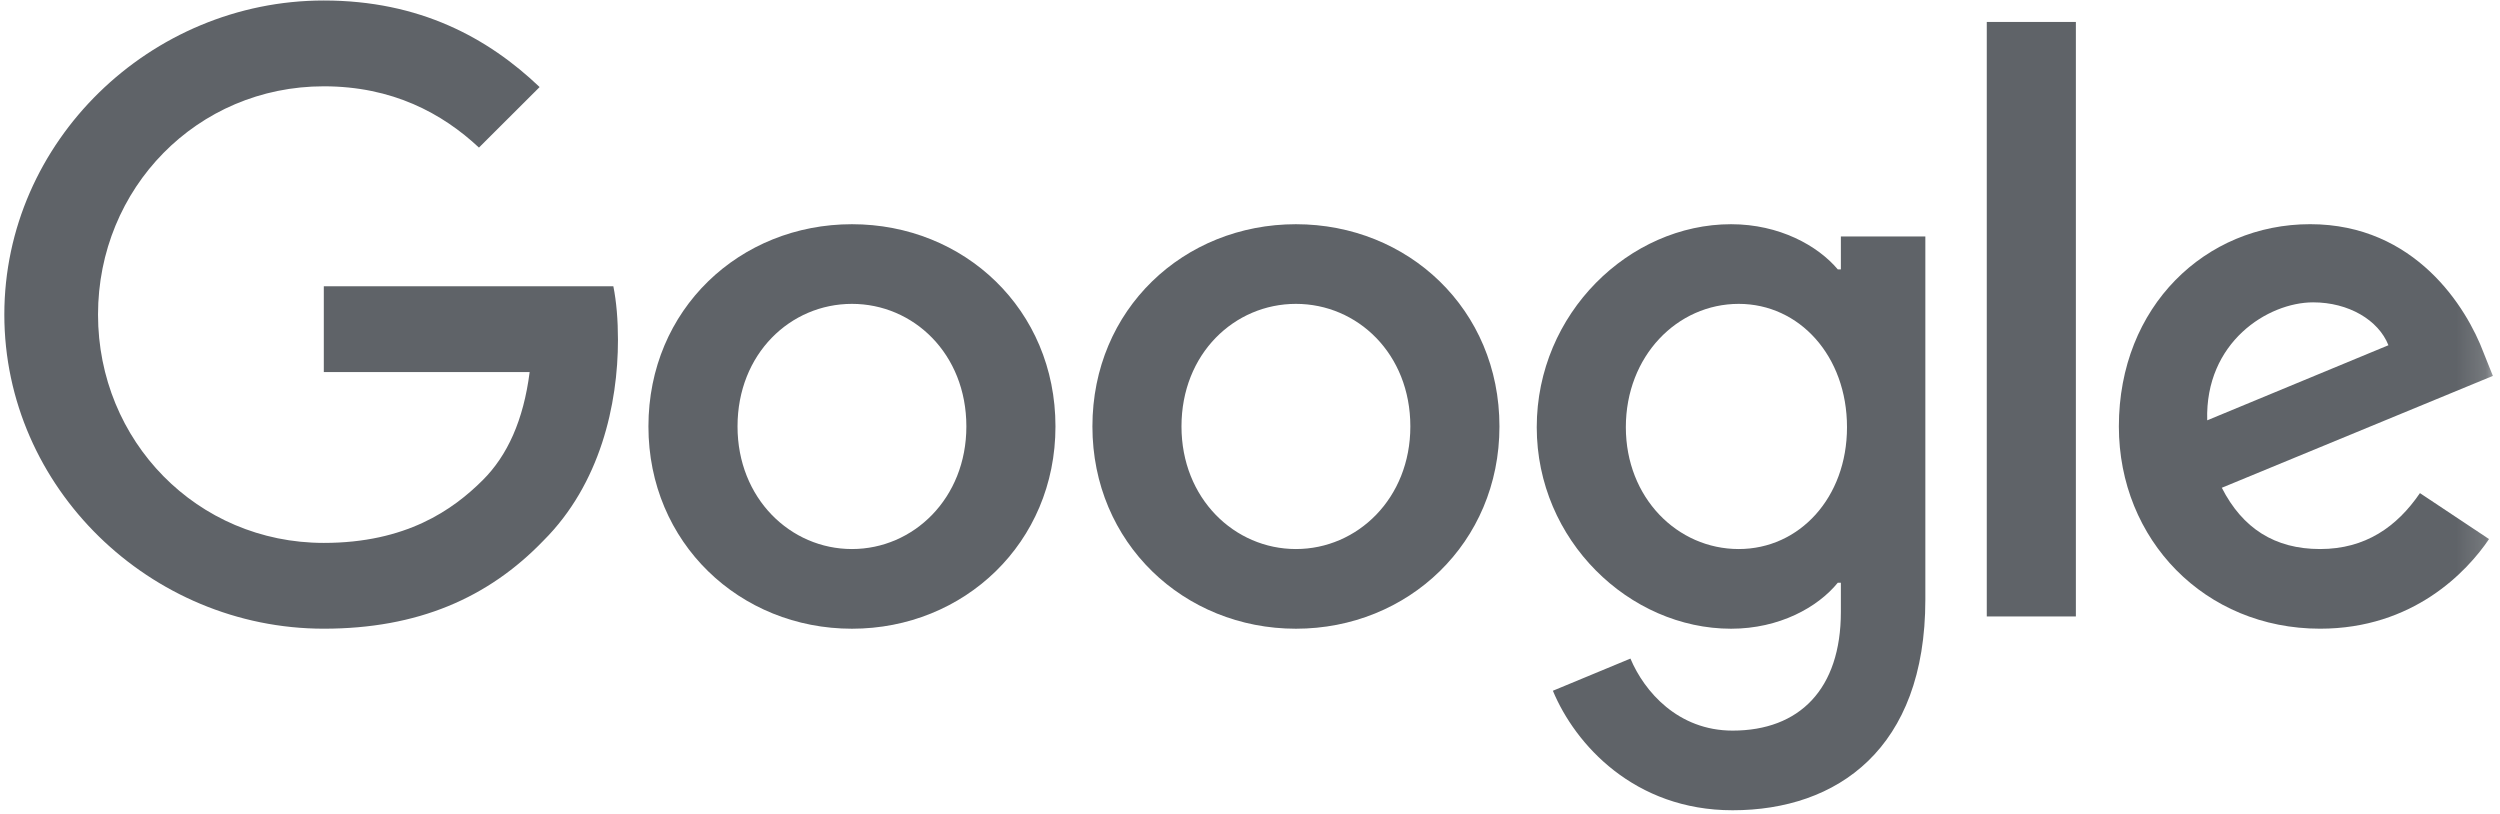<?xml version="1.0" encoding="UTF-8"?>
<svg width="86px" height="28px" viewBox="0 0 86 28" version="1.1" xmlns="http://www.w3.org/2000/svg" xmlns:xlink="http://www.w3.org/1999/xlink">
    <!-- Generator: Sketch 50.2 (55047) - http://www.bohemiancoding.com/sketch -->
    <title>logo_Google_OneColor</title>
    <desc>Created with Sketch.</desc>
    <defs>
        <polygon id="path-1" points="0 0 85.857 0 85.857 28 0 28"></polygon>
    </defs>
    <g id="Symbols" stroke="none" stroke-width="1" fill="none" fill-rule="evenodd">
        <g id="logo_Google_OneColor">
            <g transform="translate(43, 14) scale(1, -1) translate(-43, -14) ">
                <path d="M0.149,17.178 C0.149,23.134 5.169,27.983 11.139,27.983 C14.442,27.983 16.793,26.692 18.563,25.005 L16.476,22.923 C15.208,24.109 13.491,25.031 11.139,25.031 C6.78,25.031 3.372,21.526 3.372,17.178 C3.372,12.829 6.78,9.324 11.139,9.324 C13.966,9.324 15.578,10.457 16.608,11.485 C17.454,12.329 18.008,13.541 18.22,15.201 L11.139,15.201 L11.139,18.153 L21.099,18.153 C21.205,17.626 21.258,16.993 21.258,16.308 C21.258,14.094 20.65,11.353 18.695,9.403 C16.793,7.427 14.362,6.373 11.139,6.373 C5.169,6.373 0.149,11.222 0.149,17.178" id="Fill-1" fill="#5F6368"></path>
                <path d="M29.307,9.113 C27.193,9.113 25.371,10.853 25.371,13.33 C25.371,15.834 27.193,17.547 29.307,17.547 C31.42,17.547 33.243,15.834 33.243,13.33 C33.243,10.853 31.42,9.113 29.307,9.113 M29.307,20.287 C25.45,20.287 22.306,17.362 22.306,13.33 C22.306,9.324 25.45,6.372 29.307,6.372 C33.164,6.372 36.308,9.324 36.308,13.33 C36.308,17.362 33.164,20.287 29.307,20.287" id="Fill-3" fill="#5F6368"></path>
                <path d="M44.58,9.113 C42.466,9.113 40.643,10.853 40.643,13.33 C40.643,15.834 42.466,17.547 44.58,17.547 C46.693,17.547 48.516,15.834 48.516,13.33 C48.516,10.853 46.693,9.113 44.58,9.113 M44.58,20.287 C40.722,20.287 37.579,17.362 37.579,13.33 C37.579,9.324 40.722,6.372 44.58,6.372 C48.437,6.372 51.581,9.324 51.581,13.33 C51.581,17.362 48.437,20.287 44.58,20.287" id="Fill-5" fill="#5F6368"></path>
                <path d="M59.812,9.113 C57.699,9.113 55.929,10.879 55.929,13.304 C55.929,15.754 57.699,17.547 59.812,17.547 C61.899,17.547 63.537,15.754 63.537,13.304 C63.537,10.879 61.899,9.113 59.812,9.113 L59.812,9.113 Z M63.326,19.866 L63.326,18.733 L63.22,18.733 C62.533,19.549 61.212,20.287 59.548,20.287 C56.061,20.287 52.864,17.23 52.864,13.304 C52.864,9.403 56.061,6.372 59.548,6.372 C61.212,6.372 62.533,7.11 63.22,7.954 L63.326,7.954 L63.326,6.952 C63.326,4.291 61.899,2.867 59.601,2.867 C57.725,2.867 56.563,4.211 56.087,5.345 L53.419,4.238 C54.185,2.393 56.219,0.127 59.601,0.127 C63.194,0.127 66.232,2.235 66.232,7.374 L66.232,19.866 L63.326,19.866 Z" id="Fill-7" fill="#5F6368"></path>
                <mask id="mask-2" fill="white">
                    <use xlink:href="#path-1"></use>
                </mask>
                <g id="Clip-10"></g>
                <polygon id="Fill-9" fill="#5F6368" mask="url(#mask-2)" points="71.41 6.794 68.345 6.794 68.345 27.245 71.41 27.245"></polygon>
                <path d="M79.573,17.599 C80.789,17.599 81.819,16.993 82.162,16.124 L75.928,13.541 C75.848,16.229 78.015,17.599 79.573,17.599 M79.811,9.113 C78.252,9.113 77.143,9.825 76.43,11.221 L85.755,15.069 L85.438,15.86 C84.857,17.415 83.087,20.288 79.468,20.288 C75.875,20.288 72.889,17.468 72.889,13.33 C72.889,9.429 75.848,6.373 79.811,6.373 C83.008,6.373 84.857,8.323 85.623,9.456 L83.246,11.037 C82.453,9.877 81.37,9.113 79.811,9.113" id="Fill-11" fill="#5F6368" mask="url(#mask-2)"></path>
            </g>
        </g>
    </g>
</svg>
